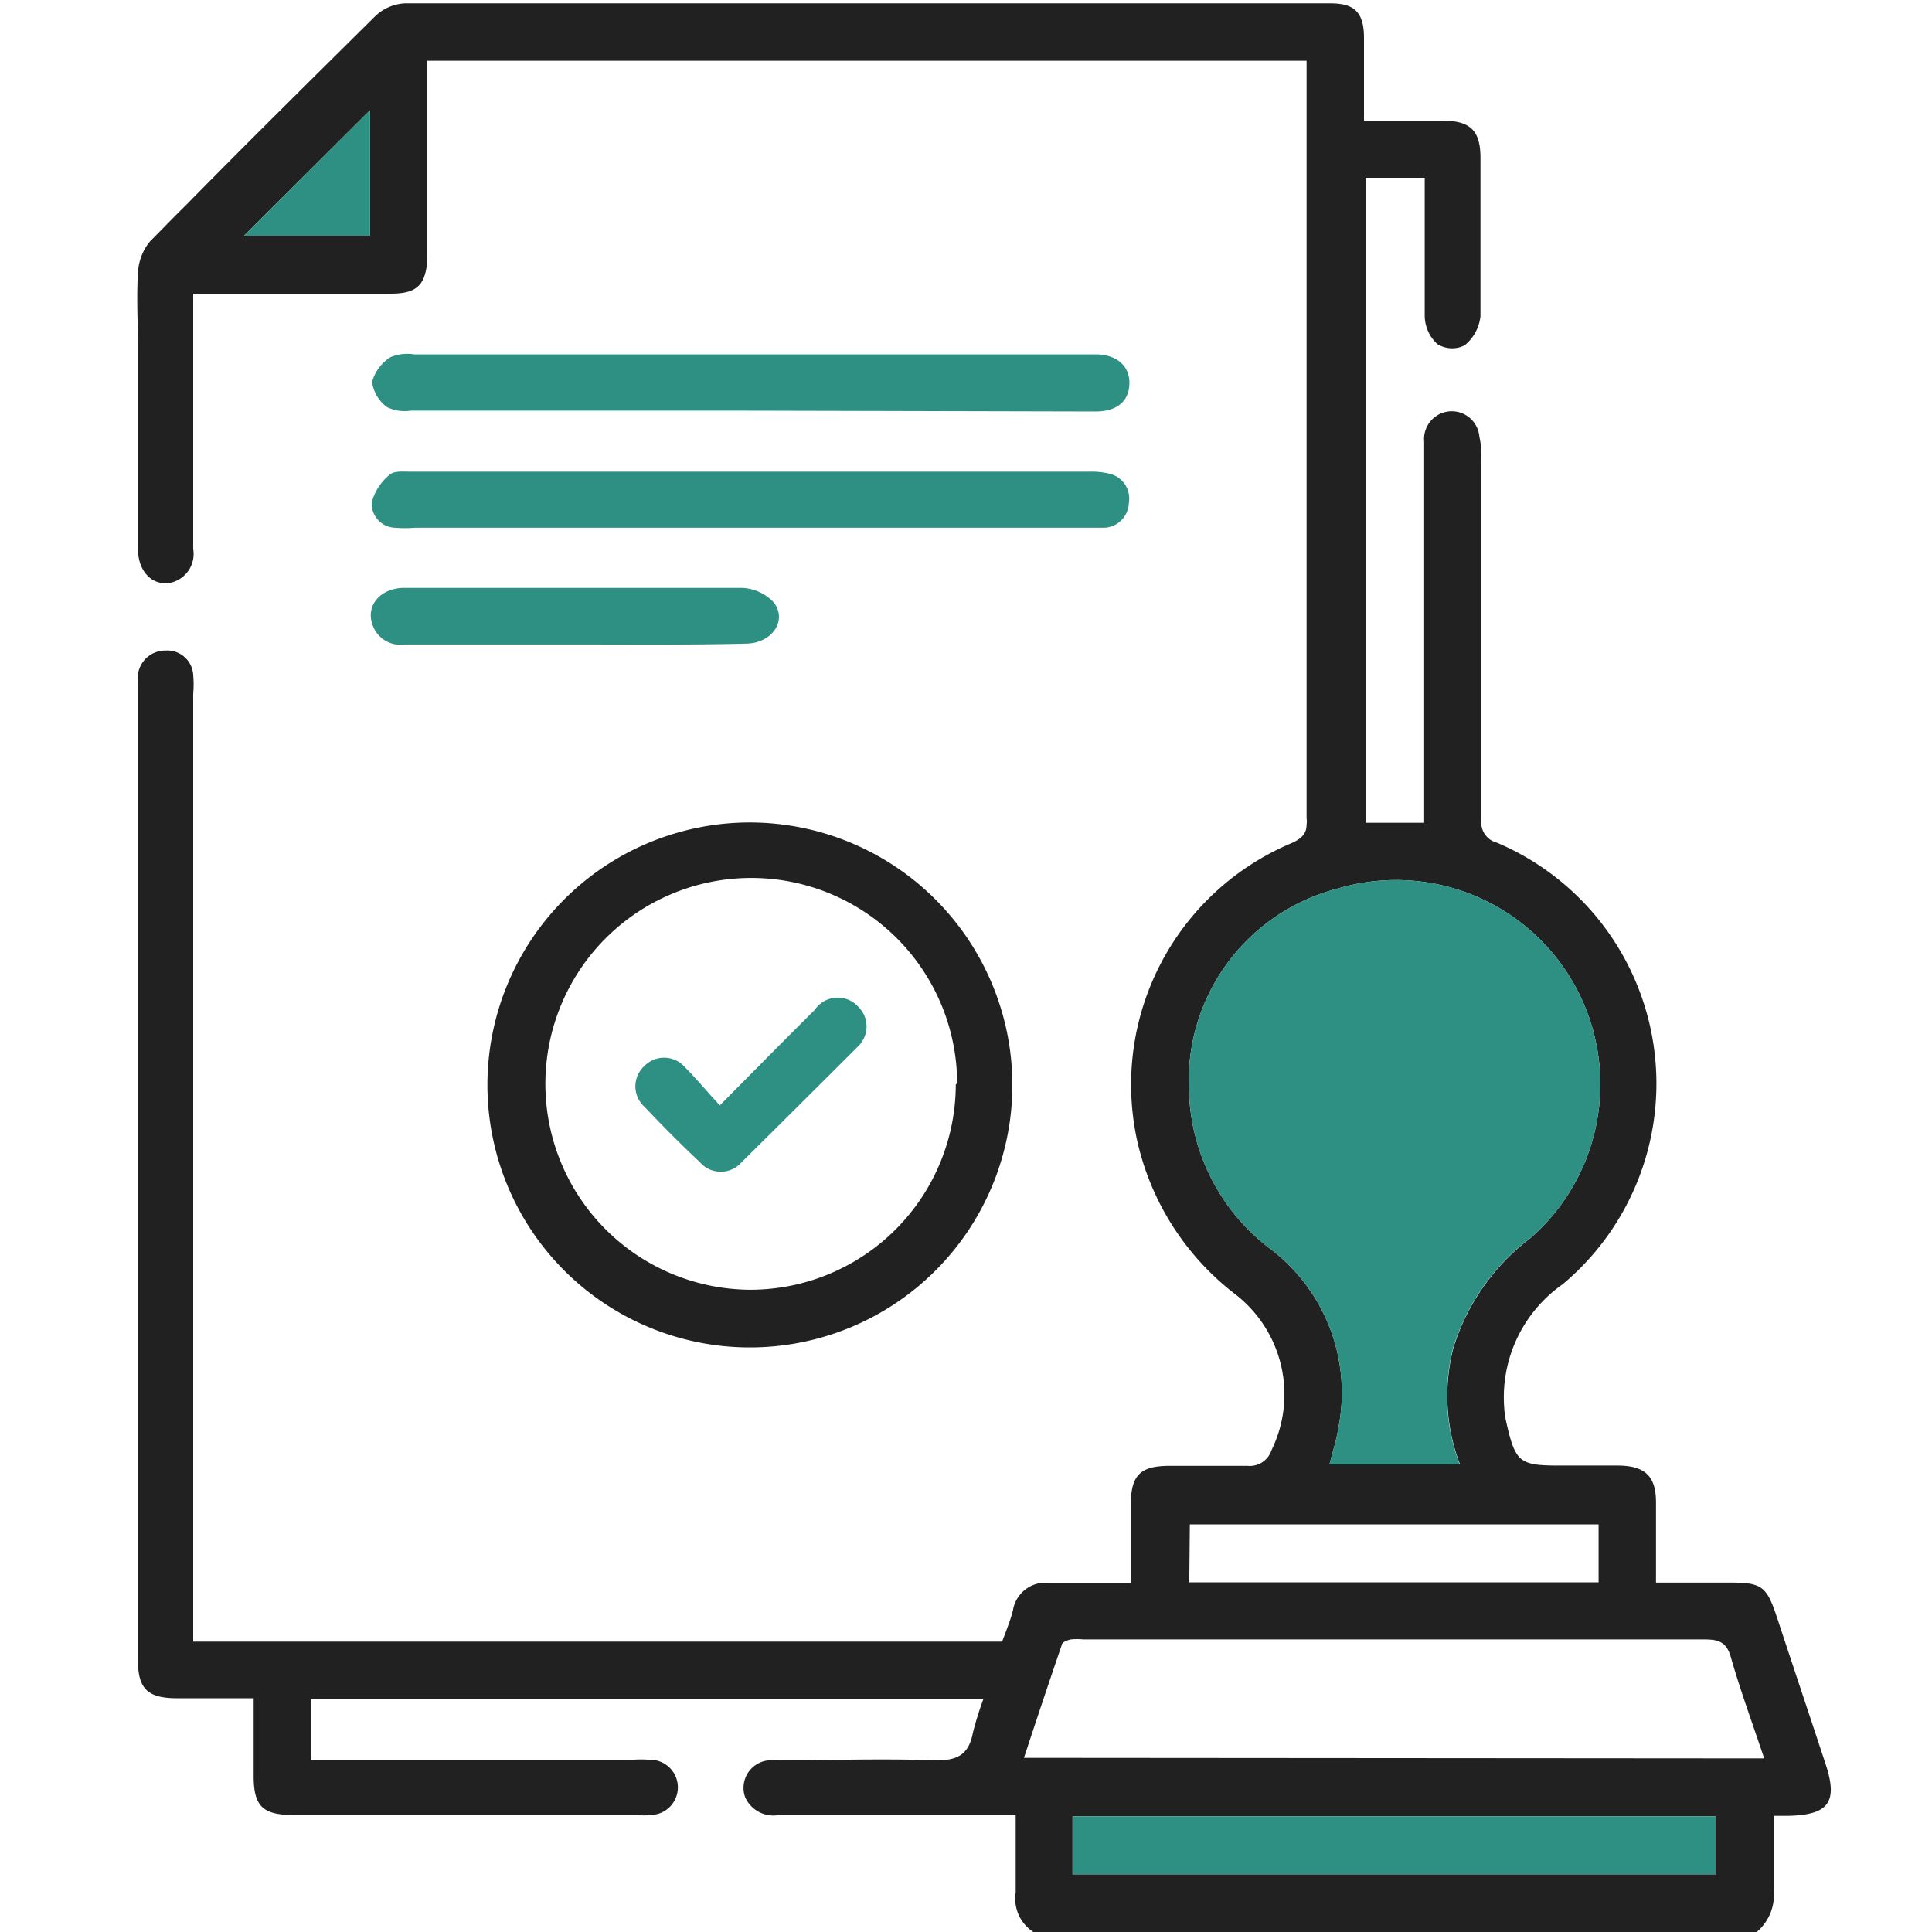 <svg id="Layer_1" data-name="Layer 1" xmlns="http://www.w3.org/2000/svg" width="70" height="70" viewBox="0 0 70 70"><defs><style>.cls-1{fill:#212121;}.cls-2{fill:#2d9083;}</style></defs><path class="cls-1" d="M66.14,63.9c-.59-1.79-1.19-3.58-1.78-5.37-.36-1.06-.54-1.19-1.68-1.19H60c0-1,0-2,0-2.9s-.34-1.33-1.36-1.34H56.52c-1.46,0-1.61-.11-1.94-1.55A3.08,3.08,0,0,1,54.5,51a5,5,0,0,1,2.12-4.47,9.48,9.48,0,0,0-2.39-16,.75.75,0,0,1-.56-.68,1.48,1.48,0,0,1,0-.22c0-4.34,0-8.69,0-13a3.1,3.1,0,0,0-.07-.81,1,1,0,0,0-2,.17c0,.22,0,.45,0,.68V29.81H49.48V6.44h2.14v.79c0,1.41,0,2.82,0,4.23a1.41,1.41,0,0,0,.45,1,1,1,0,0,0,1,.05,1.58,1.58,0,0,0,.57-1.05c0-1.91,0-3.82,0-5.73,0-1-.36-1.35-1.36-1.36H49.42c0-1.07,0-2,0-3S49,.12,48.19.12q-16.75,0-33.52,0A1.67,1.67,0,0,0,13.6.58L11.42,2.74C9.85,4.3,8.28,5.86,6.73,7.44c-.44.43-.86.87-1.29,1.3A1.92,1.92,0,0,0,5,9.87c-.06.93,0,1.87,0,2.8V19.9c0,.85.58,1.39,1.27,1.19A1.07,1.07,0,0,0,7,19.89c0-2.82,0-5.64,0-8.47v-.78h7.16c.66,0,1-.15,1.18-.54a1.79,1.79,0,0,0,.13-.76q0-3.21,0-6.42V2.2H47.34c0,.25,0,.48,0,.7,0,8.92,0,17.83,0,26.75a.82.82,0,0,1,0,.23c0,.36-.23.54-.62.7a9.49,9.49,0,0,0-5.52,10.74,9.68,9.68,0,0,0,3.5,5.53,4.59,4.59,0,0,1,1.37,5.69.83.83,0,0,1-.88.57c-.94,0-1.87,0-2.8,0-1.09,0-1.42.34-1.42,1.44v2.8H38a1.19,1.19,0,0,0-1.3,1c-.1.39-.26.77-.39,1.13H7V25.14a3.84,3.84,0,0,0,0-.68.94.94,0,0,0-1-.89A1,1,0,0,0,5,24.42a2.57,2.57,0,0,0,0,.48V60.18c0,1,.35,1.34,1.37,1.35H9.19v2.82c0,1.09.33,1.41,1.43,1.41H23.05a2.42,2.42,0,0,0,.54,0,1,1,0,0,0-.06-2,4.14,4.14,0,0,0-.61,0H11.27V61.56H35.63a12,12,0,0,0-.38,1.22c-.14.73-.49,1-1.29,1-2-.07-4,0-5.94,0A1,1,0,0,0,27,65.12a1.12,1.12,0,0,0,1.17.65h8.63c0,1,0,1.9,0,2.8A1.44,1.44,0,0,0,37.44,70H63.65a1.76,1.76,0,0,0,.61-1.56c0-.88,0-1.76,0-2.65l.57,0C66.27,65.75,66.6,65.28,66.14,63.9ZM13.4,8.54H8.84L13.4,4ZM46,45.23a7.42,7.42,0,0,1-2.92-5.7,7.19,7.19,0,0,1,5.37-7.33,7.4,7.4,0,0,1,7,12.66,7.93,7.93,0,0,0-2.78,3.94,6.92,6.92,0,0,0,.23,4.26H48.17c.11-.45.25-.87.32-1.31A6.54,6.54,0,0,0,46,45.23Zm-2.89,10H57.92v2.1H43.09ZM62.16,67.91H38.86v-2.1h23.3ZM37.1,63.69c.46-1.4.91-2.75,1.37-4.09,0-.1.2-.17.32-.2a2.44,2.44,0,0,1,.47,0H61.77c.54,0,.8.12.95.67.35,1.22.79,2.41,1.2,3.64Z"/><path class="cls-1" d="M36.68,39.26a9.51,9.51,0,1,1-9.53-9.46A9.52,9.52,0,0,1,36.68,39.26Zm-2,0a7.46,7.46,0,1,0-7.46,7.47A7.45,7.45,0,0,0,34.63,39.29Z"/><path class="cls-2" d="M27.21,14.88H14.87a1.45,1.45,0,0,1-.85-.13,1.36,1.36,0,0,1-.54-.91,1.55,1.55,0,0,1,.67-.9,1.6,1.6,0,0,1,.86-.1H39.69c.78,0,1.25.43,1.23,1.07s-.46,1-1.23,1Z"/><path class="cls-2" d="M27.13,19.12H15.05a4.7,4.7,0,0,1-.75,0,.87.87,0,0,1-.83-.92,1.91,1.91,0,0,1,.65-1c.16-.15.52-.11.79-.11H39.48a2.59,2.59,0,0,1,.74.08.92.92,0,0,1,.68,1.05.93.93,0,0,1-.87.9c-.22,0-.45,0-.68,0Z"/><path class="cls-2" d="M20.79,23.35H14.66a1.07,1.07,0,0,1-1.19-.8c-.18-.66.34-1.23,1.14-1.25H18.5c2.79,0,5.58,0,8.38,0a1.67,1.67,0,0,1,1.15.52c.51.65-.05,1.49-1,1.5C25,23.37,22.88,23.35,20.79,23.35Z"/><path class="cls-2" d="M26.08,40.05c1.23-1.24,2.33-2.36,3.44-3.46a1,1,0,0,1,1.56-.13,1,1,0,0,1,0,1.46Q29,40,26.87,42.11a1,1,0,0,1-1.51,0c-.69-.65-1.37-1.33-2-2a1,1,0,0,1,0-1.5,1,1,0,0,1,1.46.06C25.21,39.06,25.6,39.53,26.08,40.05Z"/><path class="cls-2" d="M13.4,4V8.54H8.84Z"/><path class="cls-2" d="M55.44,44.86a7.93,7.93,0,0,0-2.78,3.94,6.92,6.92,0,0,0,.23,4.26H48.17c.11-.45.25-.87.32-1.31A6.54,6.54,0,0,0,46,45.23a7.42,7.42,0,0,1-2.92-5.7,7.19,7.19,0,0,1,5.37-7.33,7.4,7.4,0,0,1,7,12.66Z"/><rect class="cls-2" x="38.86" y="65.81" width="23.3" height="2.1"/></svg>